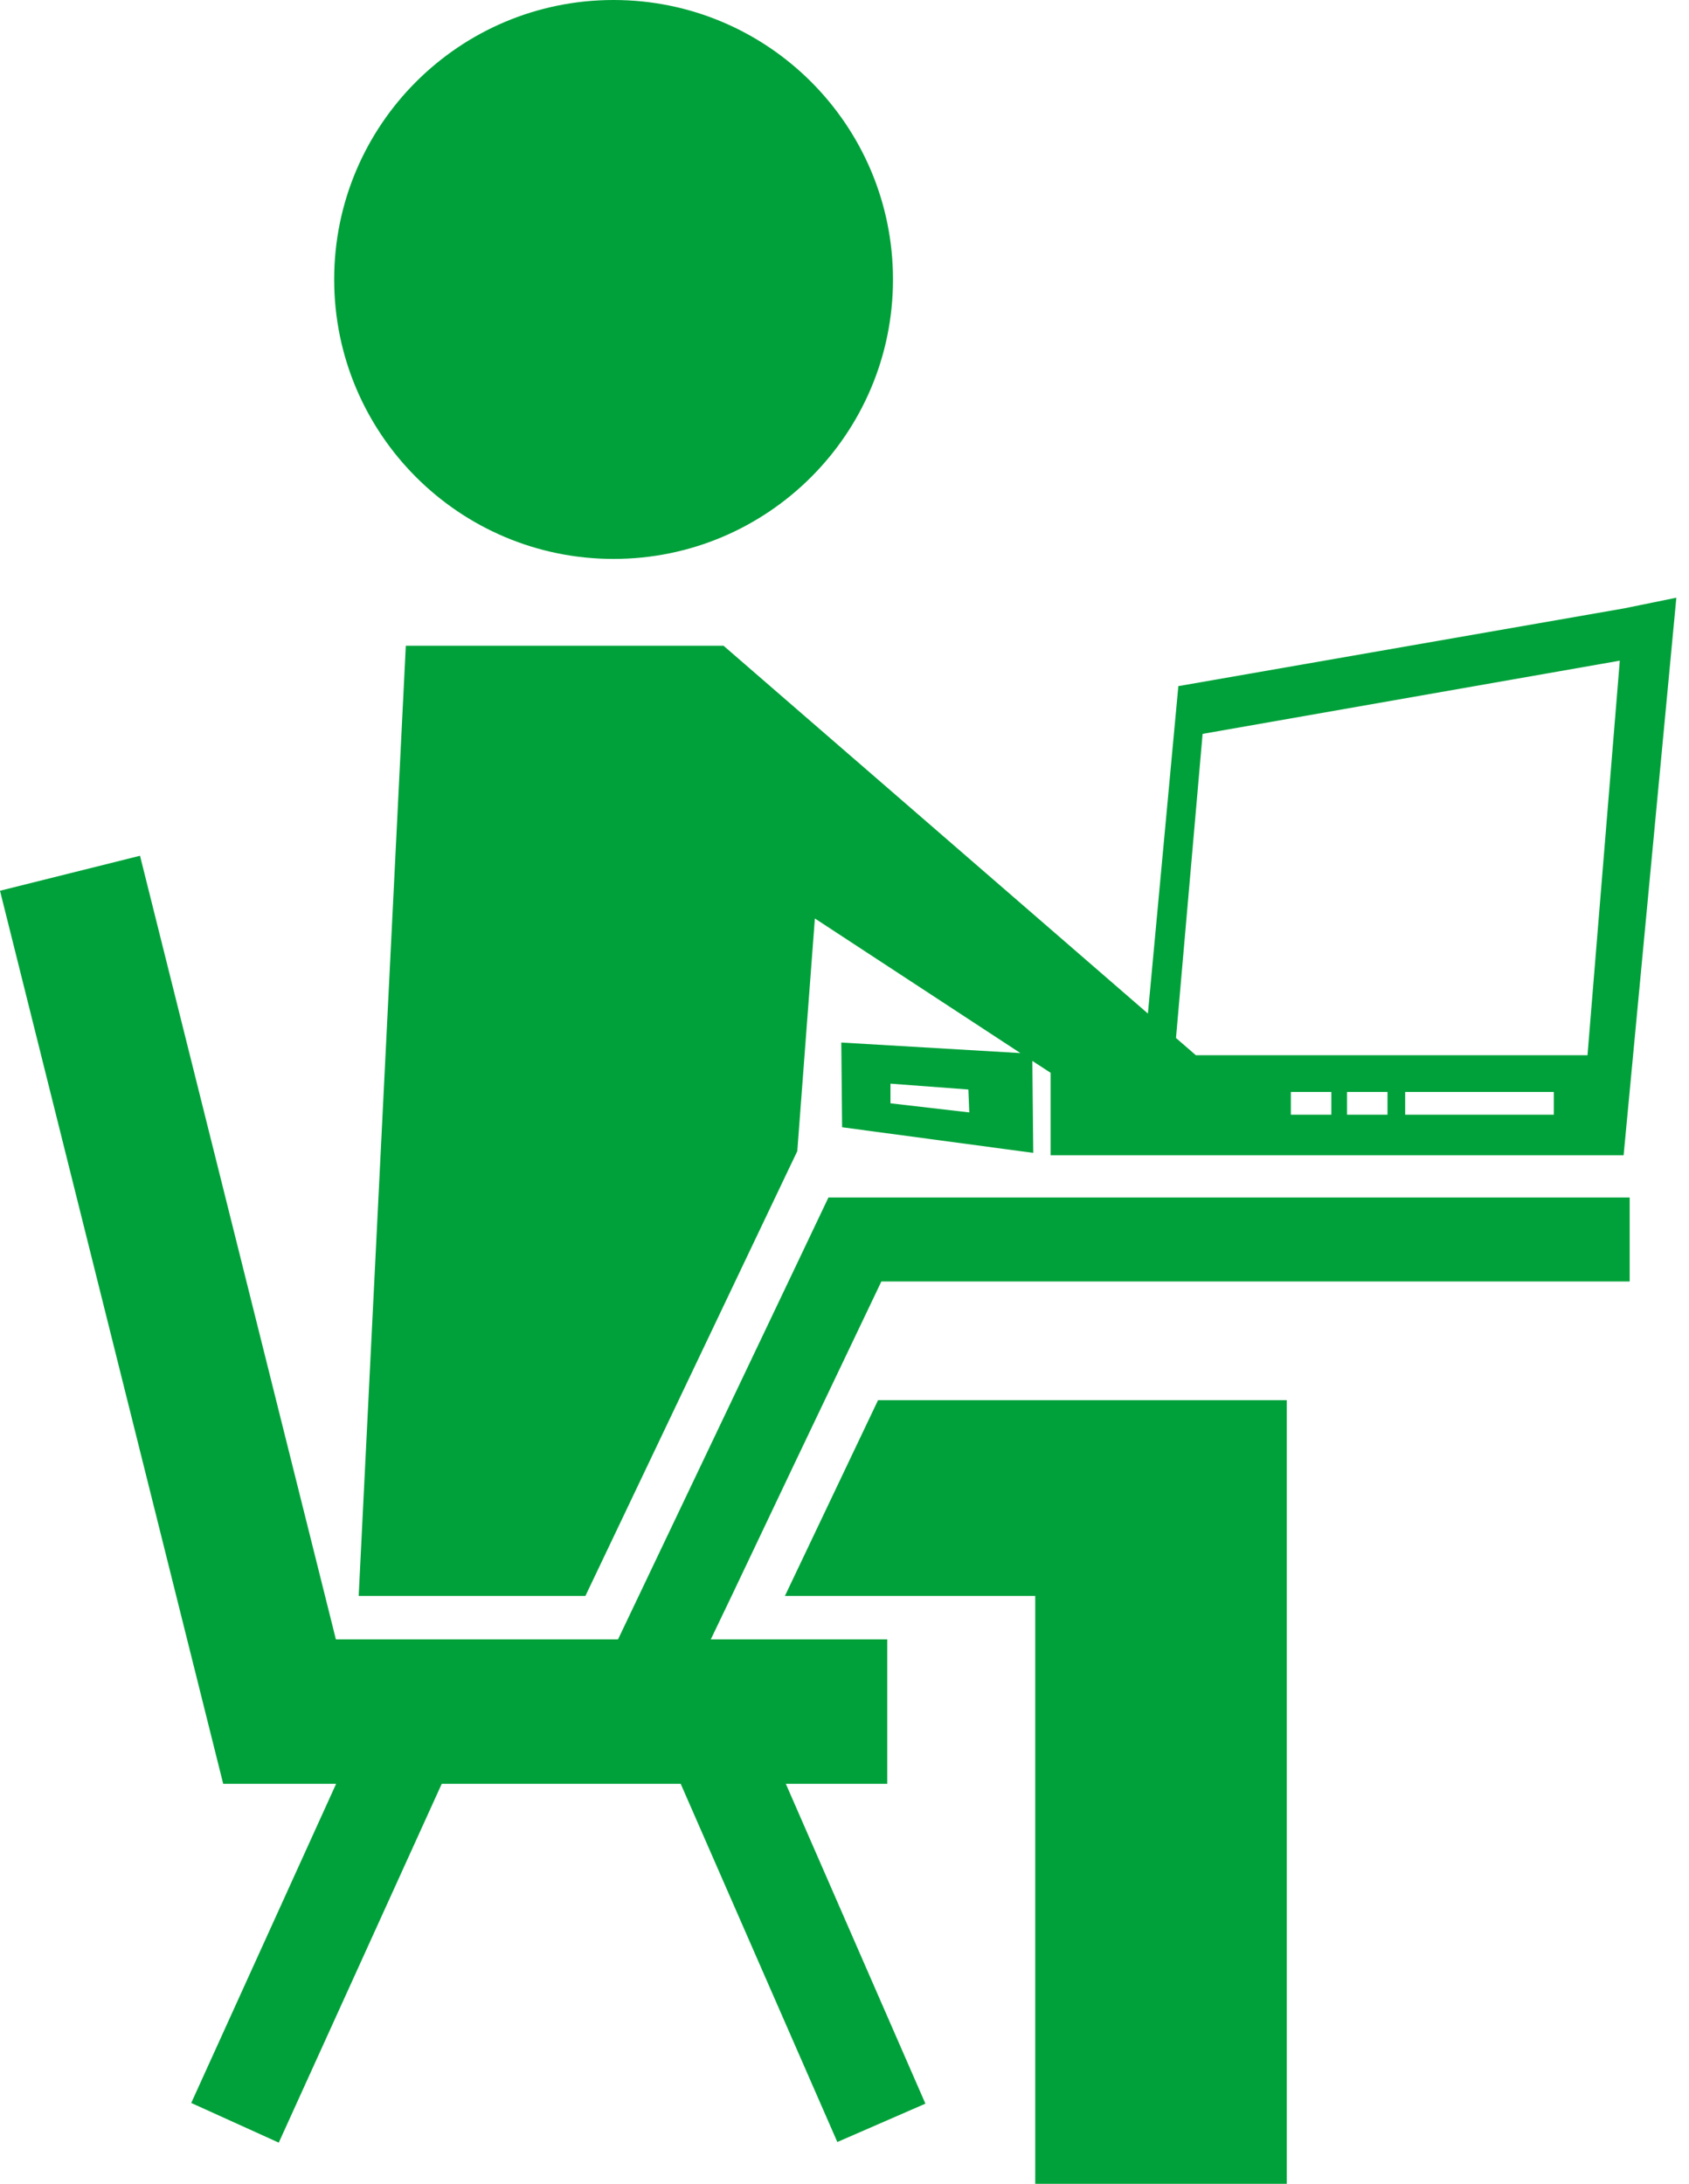 <?xml version="1.0" encoding="UTF-8"?> <svg xmlns="http://www.w3.org/2000/svg" width="41" height="53" viewBox="0 0 41 53" fill="none"> <path d="M14.894 13.565C18.64 13.565 21.677 10.528 21.677 6.782C21.677 3.037 18.64 0 14.894 0C11.148 0 8.112 3.037 8.112 6.782C8.112 10.528 11.148 13.565 14.894 13.565Z" fill="#00A13A"></path> <path d="M19.354 30.652L15.505 38.732L15.002 39.788H8.154L3.399 20.769L0 21.618L5.418 43.293H8.159L4.642 51.038L6.767 52.001L10.723 43.293H16.524L20.326 51.986L22.464 51.055L19.076 43.293H21.538V39.788H17.254L17.76 38.732L19.256 35.584L21.395 31.101H39.56V29.063H20.11L19.354 30.652Z" fill="#00A13A"></path> <path d="M17.564 15.672H9.851L8.707 38.732H14.211L19.055 28.564L19.354 27.938L19.781 22.291L24.77 25.558L20.422 25.302L20.442 27.358L25.082 27.98L25.06 25.748L25.504 26.037V28.038H39.413L40.693 14.506L39.43 14.764L28.604 16.652L27.865 24.598L17.564 15.672ZM21.616 26.777V26.3L23.507 26.442L23.529 26.998L21.616 26.777ZM32.318 27.054H31.335V26.501H32.318V27.054ZM33.681 27.054H32.698V26.501H33.681V27.054ZM37.718 27.054H34.11V26.501H37.718V27.054ZM29.193 17.811L39.32 16.034L38.536 25.61H29.029L28.547 25.192L29.193 17.811Z" fill="#00A13A"></path> <path d="M25.13 33.982H21.314L19.054 38.732H25.13V53H31.236V33.982H30.746H25.13Z" fill="#00A13A"></path> </svg> 